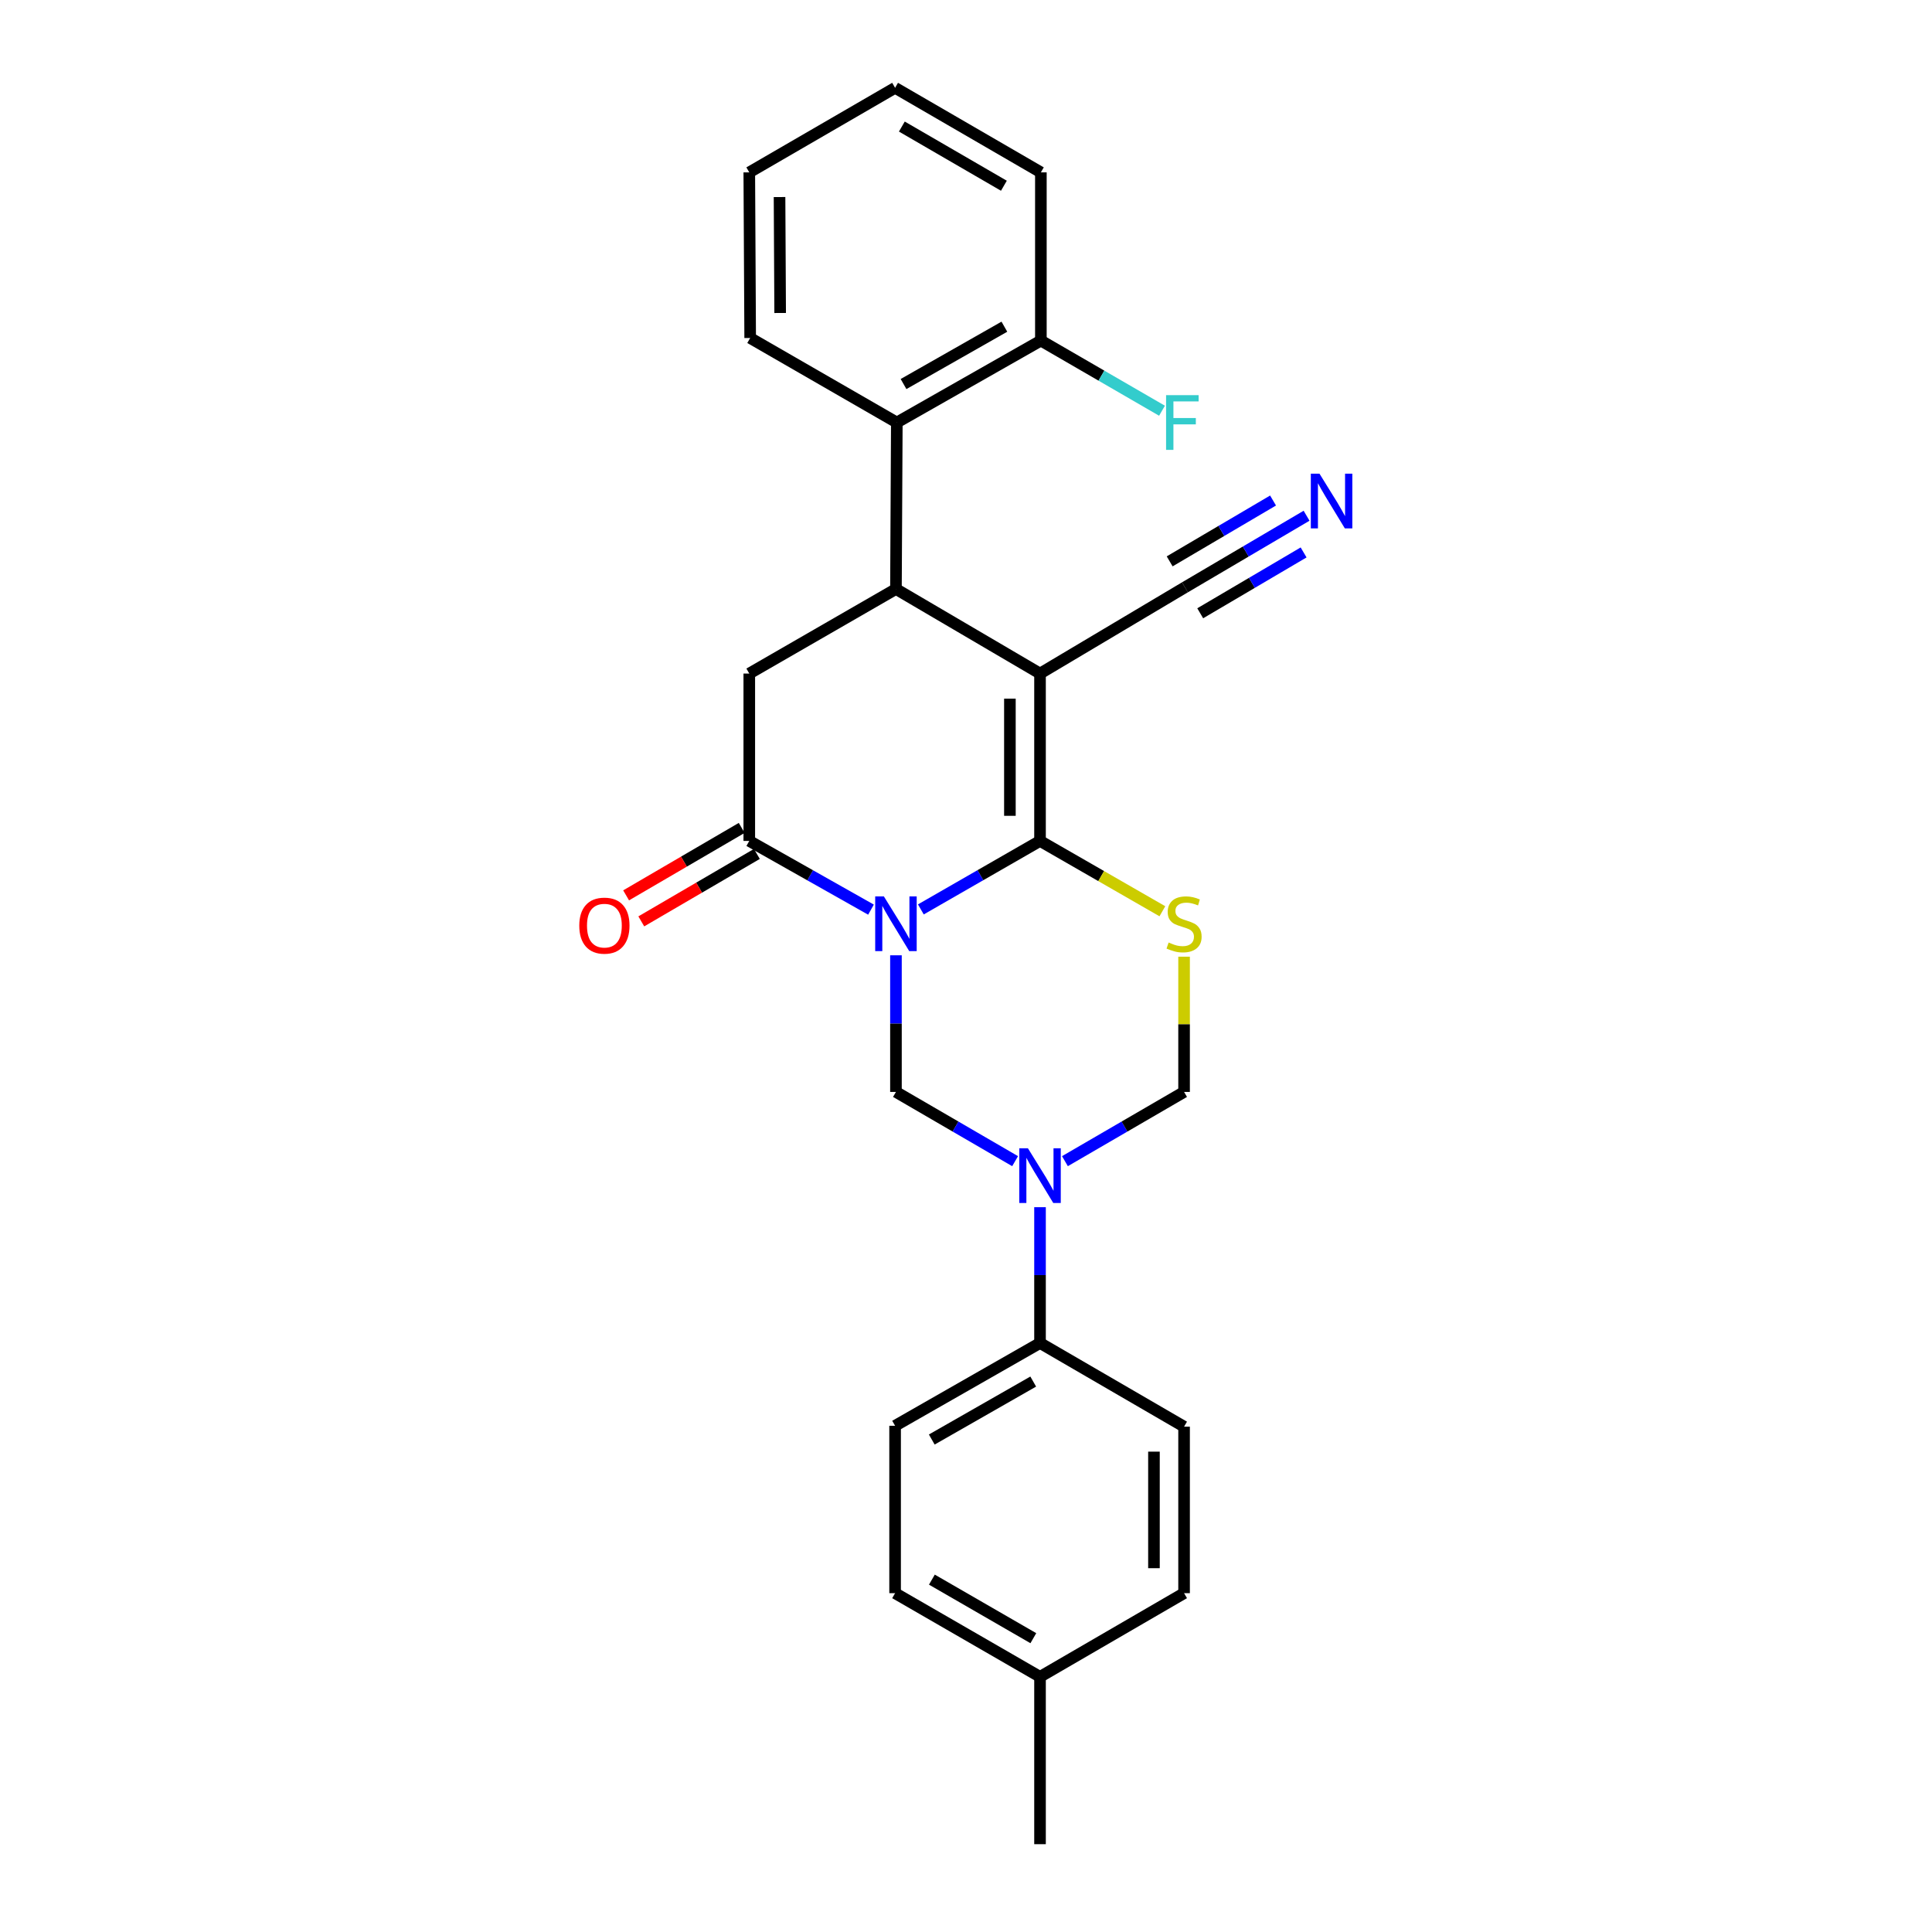 <?xml version='1.0' encoding='iso-8859-1'?>
<svg version='1.1' baseProfile='full'
              xmlns='http://www.w3.org/2000/svg'
                      xmlns:rdkit='http://www.rdkit.org/xml'
                      xmlns:xlink='http://www.w3.org/1999/xlink'
                  xml:space='preserve'
width='1000px' height='1000px' viewBox='0 0 1000 1000'>
<!-- END OF HEADER -->
<rect style='opacity:1.0;fill:#FFFFFF;stroke:none' width='1000' height='1000' x='0' y='0'> </rect>
<path class='bond-0' d='M 476.632,470.713 L 507.472,452.986' style='fill:none;fill-rule:evenodd;stroke:#0000FF;stroke-width:6px;stroke-linecap:butt;stroke-linejoin:miter;stroke-opacity:1' />
<path class='bond-0' d='M 507.472,452.986 L 538.313,435.259' style='fill:none;fill-rule:evenodd;stroke:#000000;stroke-width:6px;stroke-linecap:butt;stroke-linejoin:miter;stroke-opacity:1' />
<path class='bond-3' d='M 450.822,470.828 L 419.325,453.043' style='fill:none;fill-rule:evenodd;stroke:#0000FF;stroke-width:6px;stroke-linecap:butt;stroke-linejoin:miter;stroke-opacity:1' />
<path class='bond-3' d='M 419.325,453.043 L 387.828,435.259' style='fill:none;fill-rule:evenodd;stroke:#000000;stroke-width:6px;stroke-linecap:butt;stroke-linejoin:miter;stroke-opacity:1' />
<path class='bond-5' d='M 463.742,494.459 L 463.742,529.821' style='fill:none;fill-rule:evenodd;stroke:#0000FF;stroke-width:6px;stroke-linecap:butt;stroke-linejoin:miter;stroke-opacity:1' />
<path class='bond-5' d='M 463.742,529.821 L 463.742,565.183' style='fill:none;fill-rule:evenodd;stroke:#000000;stroke-width:6px;stroke-linecap:butt;stroke-linejoin:miter;stroke-opacity:1' />
<path class='bond-1' d='M 538.313,435.259 L 538.313,348.632' style='fill:none;fill-rule:evenodd;stroke:#000000;stroke-width:6px;stroke-linecap:butt;stroke-linejoin:miter;stroke-opacity:1' />
<path class='bond-1' d='M 522.723,422.265 L 522.723,361.626' style='fill:none;fill-rule:evenodd;stroke:#000000;stroke-width:6px;stroke-linecap:butt;stroke-linejoin:miter;stroke-opacity:1' />
<path class='bond-2' d='M 538.313,435.259 L 569.979,453.463' style='fill:none;fill-rule:evenodd;stroke:#000000;stroke-width:6px;stroke-linecap:butt;stroke-linejoin:miter;stroke-opacity:1' />
<path class='bond-2' d='M 569.979,453.463 L 601.645,471.667' style='fill:none;fill-rule:evenodd;stroke:#CCCC00;stroke-width:6px;stroke-linecap:butt;stroke-linejoin:miter;stroke-opacity:1' />
<path class='bond-9' d='M 538.313,348.632 L 613.326,303.993' style='fill:none;fill-rule:evenodd;stroke:#000000;stroke-width:6px;stroke-linecap:butt;stroke-linejoin:miter;stroke-opacity:1' />
<path class='bond-27' d='M 538.313,348.632 L 463.742,304.868' style='fill:none;fill-rule:evenodd;stroke:#000000;stroke-width:6px;stroke-linecap:butt;stroke-linejoin:miter;stroke-opacity:1' />
<path class='bond-26' d='M 612.875,495.179 L 612.875,530.181' style='fill:none;fill-rule:evenodd;stroke:#CCCC00;stroke-width:6px;stroke-linecap:butt;stroke-linejoin:miter;stroke-opacity:1' />
<path class='bond-26' d='M 612.875,530.181 L 612.875,565.183' style='fill:none;fill-rule:evenodd;stroke:#000000;stroke-width:6px;stroke-linecap:butt;stroke-linejoin:miter;stroke-opacity:1' />
<path class='bond-7' d='M 387.828,435.259 L 387.828,348.632' style='fill:none;fill-rule:evenodd;stroke:#000000;stroke-width:6px;stroke-linecap:butt;stroke-linejoin:miter;stroke-opacity:1' />
<path class='bond-13' d='M 383.9,428.527 L 353.987,445.982' style='fill:none;fill-rule:evenodd;stroke:#000000;stroke-width:6px;stroke-linecap:butt;stroke-linejoin:miter;stroke-opacity:1' />
<path class='bond-13' d='M 353.987,445.982 L 324.075,463.438' style='fill:none;fill-rule:evenodd;stroke:#FF0000;stroke-width:6px;stroke-linecap:butt;stroke-linejoin:miter;stroke-opacity:1' />
<path class='bond-13' d='M 391.757,441.992 L 361.845,459.447' style='fill:none;fill-rule:evenodd;stroke:#000000;stroke-width:6px;stroke-linecap:butt;stroke-linejoin:miter;stroke-opacity:1' />
<path class='bond-13' d='M 361.845,459.447 L 331.932,476.903' style='fill:none;fill-rule:evenodd;stroke:#FF0000;stroke-width:6px;stroke-linecap:butt;stroke-linejoin:miter;stroke-opacity:1' />
<path class='bond-4' d='M 463.742,304.868 L 387.828,348.632' style='fill:none;fill-rule:evenodd;stroke:#000000;stroke-width:6px;stroke-linecap:butt;stroke-linejoin:miter;stroke-opacity:1' />
<path class='bond-10' d='M 463.742,304.868 L 464.192,218.691' style='fill:none;fill-rule:evenodd;stroke:#000000;stroke-width:6px;stroke-linecap:butt;stroke-linejoin:miter;stroke-opacity:1' />
<path class='bond-6' d='M 463.742,565.183 L 494.579,583.101' style='fill:none;fill-rule:evenodd;stroke:#000000;stroke-width:6px;stroke-linecap:butt;stroke-linejoin:miter;stroke-opacity:1' />
<path class='bond-6' d='M 494.579,583.101 L 525.417,601.02' style='fill:none;fill-rule:evenodd;stroke:#0000FF;stroke-width:6px;stroke-linecap:butt;stroke-linejoin:miter;stroke-opacity:1' />
<path class='bond-8' d='M 551.209,601.019 L 582.042,583.101' style='fill:none;fill-rule:evenodd;stroke:#0000FF;stroke-width:6px;stroke-linecap:butt;stroke-linejoin:miter;stroke-opacity:1' />
<path class='bond-8' d='M 582.042,583.101 L 612.875,565.183' style='fill:none;fill-rule:evenodd;stroke:#000000;stroke-width:6px;stroke-linecap:butt;stroke-linejoin:miter;stroke-opacity:1' />
<path class='bond-12' d='M 538.313,624.839 L 538.313,659.985' style='fill:none;fill-rule:evenodd;stroke:#0000FF;stroke-width:6px;stroke-linecap:butt;stroke-linejoin:miter;stroke-opacity:1' />
<path class='bond-12' d='M 538.313,659.985 L 538.313,695.132' style='fill:none;fill-rule:evenodd;stroke:#000000;stroke-width:6px;stroke-linecap:butt;stroke-linejoin:miter;stroke-opacity:1' />
<path class='bond-11' d='M 613.326,303.993 L 644.803,285.469' style='fill:none;fill-rule:evenodd;stroke:#000000;stroke-width:6px;stroke-linecap:butt;stroke-linejoin:miter;stroke-opacity:1' />
<path class='bond-11' d='M 644.803,285.469 L 676.28,266.945' style='fill:none;fill-rule:evenodd;stroke:#0000FF;stroke-width:6px;stroke-linecap:butt;stroke-linejoin:miter;stroke-opacity:1' />
<path class='bond-11' d='M 621.232,317.429 L 647.988,301.684' style='fill:none;fill-rule:evenodd;stroke:#000000;stroke-width:6px;stroke-linecap:butt;stroke-linejoin:miter;stroke-opacity:1' />
<path class='bond-11' d='M 647.988,301.684 L 674.744,285.938' style='fill:none;fill-rule:evenodd;stroke:#0000FF;stroke-width:6px;stroke-linecap:butt;stroke-linejoin:miter;stroke-opacity:1' />
<path class='bond-11' d='M 605.419,290.558 L 632.174,274.812' style='fill:none;fill-rule:evenodd;stroke:#000000;stroke-width:6px;stroke-linecap:butt;stroke-linejoin:miter;stroke-opacity:1' />
<path class='bond-11' d='M 632.174,274.812 L 658.93,259.066' style='fill:none;fill-rule:evenodd;stroke:#0000FF;stroke-width:6px;stroke-linecap:butt;stroke-linejoin:miter;stroke-opacity:1' />
<path class='bond-14' d='M 464.192,218.691 L 538.754,176.287' style='fill:none;fill-rule:evenodd;stroke:#000000;stroke-width:6px;stroke-linecap:butt;stroke-linejoin:miter;stroke-opacity:1' />
<path class='bond-14' d='M 467.67,198.779 L 519.863,169.096' style='fill:none;fill-rule:evenodd;stroke:#000000;stroke-width:6px;stroke-linecap:butt;stroke-linejoin:miter;stroke-opacity:1' />
<path class='bond-21' d='M 464.192,218.691 L 388.287,174.945' style='fill:none;fill-rule:evenodd;stroke:#000000;stroke-width:6px;stroke-linecap:butt;stroke-linejoin:miter;stroke-opacity:1' />
<path class='bond-15' d='M 538.313,695.132 L 463.3,737.986' style='fill:none;fill-rule:evenodd;stroke:#000000;stroke-width:6px;stroke-linecap:butt;stroke-linejoin:miter;stroke-opacity:1' />
<path class='bond-15' d='M 534.794,715.096 L 482.285,745.095' style='fill:none;fill-rule:evenodd;stroke:#000000;stroke-width:6px;stroke-linecap:butt;stroke-linejoin:miter;stroke-opacity:1' />
<path class='bond-16' d='M 538.313,695.132 L 612.875,738.437' style='fill:none;fill-rule:evenodd;stroke:#000000;stroke-width:6px;stroke-linecap:butt;stroke-linejoin:miter;stroke-opacity:1' />
<path class='bond-17' d='M 538.754,176.287 L 570.101,194.439' style='fill:none;fill-rule:evenodd;stroke:#000000;stroke-width:6px;stroke-linecap:butt;stroke-linejoin:miter;stroke-opacity:1' />
<path class='bond-17' d='M 570.101,194.439 L 601.448,212.591' style='fill:none;fill-rule:evenodd;stroke:#33CCCC;stroke-width:6px;stroke-linecap:butt;stroke-linejoin:miter;stroke-opacity:1' />
<path class='bond-22' d='M 538.754,176.287 L 538.754,89.219' style='fill:none;fill-rule:evenodd;stroke:#000000;stroke-width:6px;stroke-linecap:butt;stroke-linejoin:miter;stroke-opacity:1' />
<path class='bond-19' d='M 463.3,737.986 L 463.3,824.622' style='fill:none;fill-rule:evenodd;stroke:#000000;stroke-width:6px;stroke-linecap:butt;stroke-linejoin:miter;stroke-opacity:1' />
<path class='bond-18' d='M 612.875,738.437 L 612.875,824.622' style='fill:none;fill-rule:evenodd;stroke:#000000;stroke-width:6px;stroke-linecap:butt;stroke-linejoin:miter;stroke-opacity:1' />
<path class='bond-18' d='M 597.285,751.365 L 597.285,811.694' style='fill:none;fill-rule:evenodd;stroke:#000000;stroke-width:6px;stroke-linecap:butt;stroke-linejoin:miter;stroke-opacity:1' />
<path class='bond-20' d='M 612.875,824.622 L 538.313,867.918' style='fill:none;fill-rule:evenodd;stroke:#000000;stroke-width:6px;stroke-linecap:butt;stroke-linejoin:miter;stroke-opacity:1' />
<path class='bond-28' d='M 463.3,824.622 L 538.313,867.918' style='fill:none;fill-rule:evenodd;stroke:#000000;stroke-width:6px;stroke-linecap:butt;stroke-linejoin:miter;stroke-opacity:1' />
<path class='bond-28' d='M 482.345,817.614 L 534.854,847.922' style='fill:none;fill-rule:evenodd;stroke:#000000;stroke-width:6px;stroke-linecap:butt;stroke-linejoin:miter;stroke-opacity:1' />
<path class='bond-23' d='M 538.313,867.918 L 538.313,954.545' style='fill:none;fill-rule:evenodd;stroke:#000000;stroke-width:6px;stroke-linecap:butt;stroke-linejoin:miter;stroke-opacity:1' />
<path class='bond-24' d='M 388.287,174.945 L 387.828,89.219' style='fill:none;fill-rule:evenodd;stroke:#000000;stroke-width:6px;stroke-linecap:butt;stroke-linejoin:miter;stroke-opacity:1' />
<path class='bond-24' d='M 403.808,162.002 L 403.487,101.994' style='fill:none;fill-rule:evenodd;stroke:#000000;stroke-width:6px;stroke-linecap:butt;stroke-linejoin:miter;stroke-opacity:1' />
<path class='bond-29' d='M 538.754,89.219 L 463.3,45.455' style='fill:none;fill-rule:evenodd;stroke:#000000;stroke-width:6px;stroke-linecap:butt;stroke-linejoin:miter;stroke-opacity:1' />
<path class='bond-29' d='M 519.615,96.139 L 466.797,65.505' style='fill:none;fill-rule:evenodd;stroke:#000000;stroke-width:6px;stroke-linecap:butt;stroke-linejoin:miter;stroke-opacity:1' />
<path class='bond-25' d='M 387.828,89.219 L 463.3,45.455' style='fill:none;fill-rule:evenodd;stroke:#000000;stroke-width:6px;stroke-linecap:butt;stroke-linejoin:miter;stroke-opacity:1' />
<path  class='atom-0' d='M 457.482 463.962
L 466.762 478.962
Q 467.682 480.442, 469.162 483.122
Q 470.642 485.802, 470.722 485.962
L 470.722 463.962
L 474.482 463.962
L 474.482 492.282
L 470.602 492.282
L 460.642 475.882
Q 459.482 473.962, 458.242 471.762
Q 457.042 469.562, 456.682 468.882
L 456.682 492.282
L 453.002 492.282
L 453.002 463.962
L 457.482 463.962
' fill='#0000FF'/>
<path  class='atom-3' d='M 604.875 487.842
Q 605.195 487.962, 606.515 488.522
Q 607.835 489.082, 609.275 489.442
Q 610.755 489.762, 612.195 489.762
Q 614.875 489.762, 616.435 488.482
Q 617.995 487.162, 617.995 484.882
Q 617.995 483.322, 617.195 482.362
Q 616.435 481.402, 615.235 480.882
Q 614.035 480.362, 612.035 479.762
Q 609.515 479.002, 607.995 478.282
Q 606.515 477.562, 605.435 476.042
Q 604.395 474.522, 604.395 471.962
Q 604.395 468.402, 606.795 466.202
Q 609.235 464.002, 614.035 464.002
Q 617.315 464.002, 621.035 465.562
L 620.115 468.642
Q 616.715 467.242, 614.155 467.242
Q 611.395 467.242, 609.875 468.402
Q 608.355 469.522, 608.395 471.482
Q 608.395 473.002, 609.155 473.922
Q 609.955 474.842, 611.075 475.362
Q 612.235 475.882, 614.155 476.482
Q 616.715 477.282, 618.235 478.082
Q 619.755 478.882, 620.835 480.522
Q 621.955 482.122, 621.955 484.882
Q 621.955 488.802, 619.315 490.922
Q 616.715 493.002, 612.355 493.002
Q 609.835 493.002, 607.915 492.442
Q 606.035 491.922, 603.795 491.002
L 604.875 487.842
' fill='#CCCC00'/>
<path  class='atom-7' d='M 532.053 594.353
L 541.333 609.353
Q 542.253 610.833, 543.733 613.513
Q 545.213 616.193, 545.293 616.353
L 545.293 594.353
L 549.053 594.353
L 549.053 622.673
L 545.173 622.673
L 535.213 606.273
Q 534.053 604.353, 532.813 602.153
Q 531.613 599.953, 531.253 599.273
L 531.253 622.673
L 527.573 622.673
L 527.573 594.353
L 532.053 594.353
' fill='#0000FF'/>
<path  class='atom-12' d='M 682.962 245.169
L 692.242 260.169
Q 693.162 261.649, 694.642 264.329
Q 696.122 267.009, 696.202 267.169
L 696.202 245.169
L 699.962 245.169
L 699.962 273.489
L 696.082 273.489
L 686.122 257.089
Q 684.962 255.169, 683.722 252.969
Q 682.522 250.769, 682.162 250.089
L 682.162 273.489
L 678.482 273.489
L 678.482 245.169
L 682.962 245.169
' fill='#0000FF'/>
<path  class='atom-14' d='M 299.833 479.103
Q 299.833 472.303, 303.193 468.503
Q 306.553 464.703, 312.833 464.703
Q 319.113 464.703, 322.473 468.503
Q 325.833 472.303, 325.833 479.103
Q 325.833 485.983, 322.433 489.903
Q 319.033 493.783, 312.833 493.783
Q 306.593 493.783, 303.193 489.903
Q 299.833 486.023, 299.833 479.103
M 312.833 490.583
Q 317.153 490.583, 319.473 487.703
Q 321.833 484.783, 321.833 479.103
Q 321.833 473.543, 319.473 470.743
Q 317.153 467.903, 312.833 467.903
Q 308.513 467.903, 306.153 470.703
Q 303.833 473.503, 303.833 479.103
Q 303.833 484.823, 306.153 487.703
Q 308.513 490.583, 312.833 490.583
' fill='#FF0000'/>
<path  class='atom-18' d='M 603.563 204.531
L 620.403 204.531
L 620.403 207.771
L 607.363 207.771
L 607.363 216.371
L 618.963 216.371
L 618.963 219.651
L 607.363 219.651
L 607.363 232.851
L 603.563 232.851
L 603.563 204.531
' fill='#33CCCC'/>
</svg>
